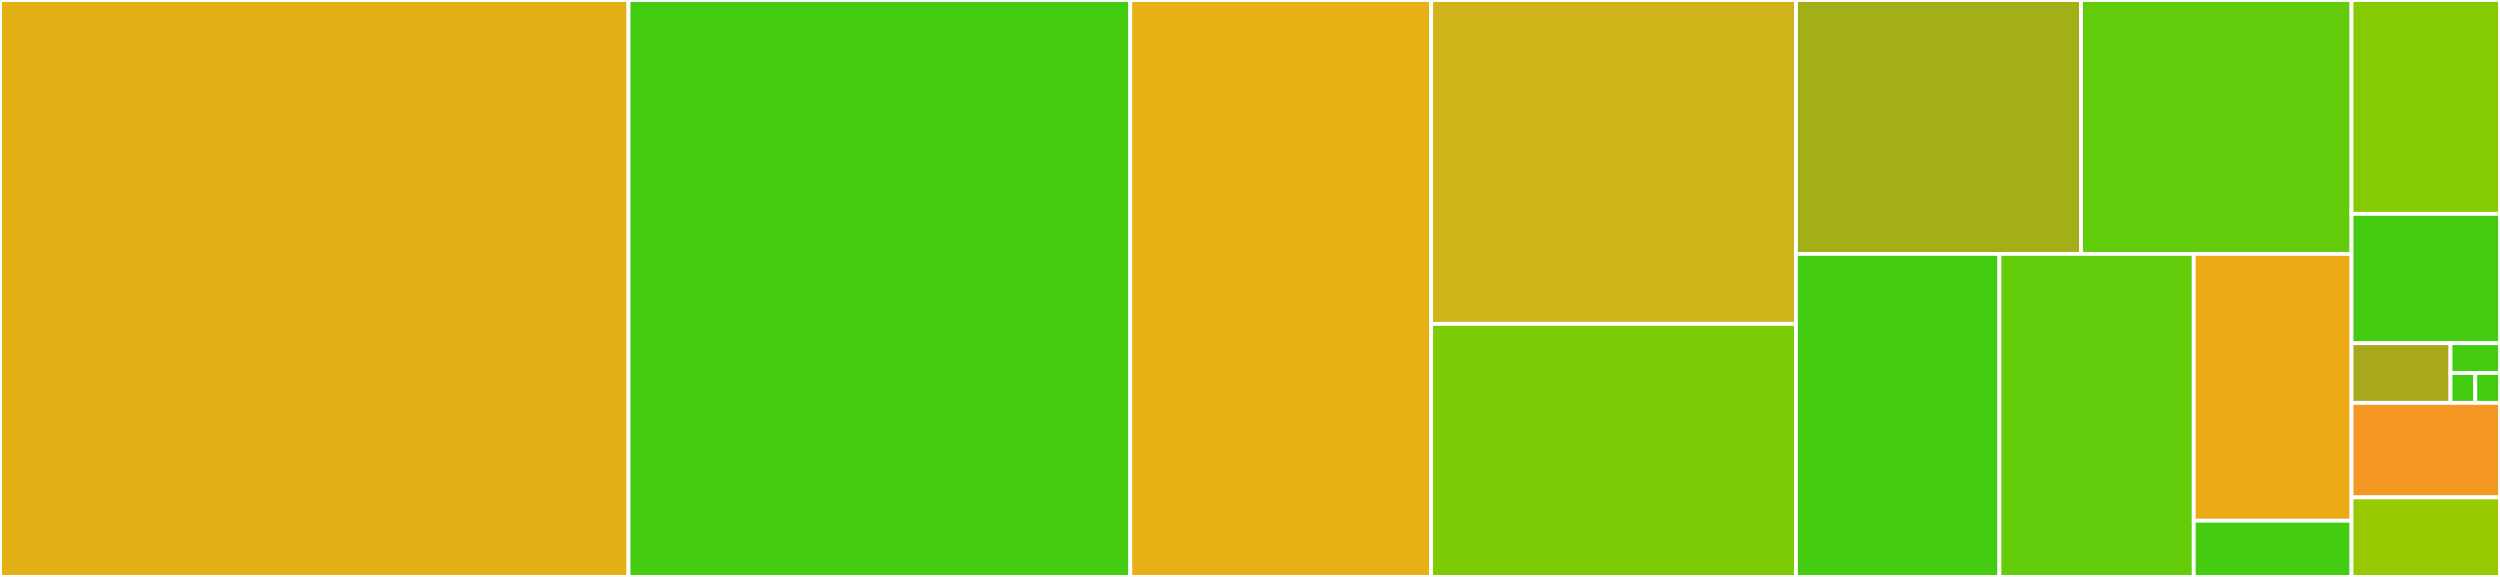 <svg baseProfile="full" width="650" height="150" viewBox="0 0 650 150" version="1.1"
xmlns="http://www.w3.org/2000/svg" xmlns:ev="http://www.w3.org/2001/xml-events"
xmlns:xlink="http://www.w3.org/1999/xlink">

<rect x="0" y="0" width="650" height="150" fill="#333333" stroke="none"/>

<style>rect.s{mask:url(#mask);}</style>
<defs>
  <pattern id="white" width="4" height="4" patternUnits="userSpaceOnUse" patternTransform="rotate(45)">
    <rect width="2" height="2" transform="translate(0,0)" fill="white"></rect>
  </pattern>
  <mask id="mask">
    <rect x="0" y="0" width="100%" height="100%" fill="url(#white)"></rect>
  </mask>
</defs>

<rect x="0" y="0" width="163.415" height="150.0" fill="#e3b116" stroke="white" stroke-width="1" class=" tooltipped" data-content="src/lib/radial_gen.cpp"><title>src/lib/radial_gen.cpp</title></rect>
<rect x="163.415" y="0" width="130.466" height="150.0" fill="#4c1" stroke="white" stroke-width="1" class=" tooltipped" data-content="src/lib/ecpint.cpp"><title>src/lib/ecpint.cpp</title></rect>
<rect x="293.881" y="0" width="78.213" height="150.0" fill="#e7b015" stroke="white" stroke-width="1" class=" tooltipped" data-content="src/lib/api.cpp"><title>src/lib/api.cpp</title></rect>
<rect x="372.094" y="0" width="94.854" height="84.211" fill="#cfb319" stroke="white" stroke-width="1" class=" tooltipped" data-content="src/lib/radial_quad.cpp"><title>src/lib/radial_quad.cpp</title></rect>
<rect x="372.094" y="84.211" width="94.854" height="65.789" fill="#7dcb05" stroke="white" stroke-width="1" class=" tooltipped" data-content="src/lib/angular.cpp"><title>src/lib/angular.cpp</title></rect>
<rect x="466.948" y="0" width="74.113" height="66.014" fill="#a3af16" stroke="white" stroke-width="1" class=" tooltipped" data-content="src/lib/gaussquad.cpp"><title>src/lib/gaussquad.cpp</title></rect>
<rect x="541.061" y="0" width="70.332" height="66.014" fill="#63cc0a" stroke="white" stroke-width="1" class=" tooltipped" data-content="src/lib/bessel.cpp"><title>src/lib/bessel.cpp</title></rect>
<rect x="466.948" y="66.014" width="52.904" height="83.986" fill="#4c1" stroke="white" stroke-width="1" class=" tooltipped" data-content="src/lib/qgen.cpp"><title>src/lib/qgen.cpp</title></rect>
<rect x="519.852" y="66.014" width="50.526" height="83.986" fill="#63cc0a" stroke="white" stroke-width="1" class=" tooltipped" data-content="src/lib/ecp.cpp"><title>src/lib/ecp.cpp</title></rect>
<rect x="570.378" y="66.014" width="41.015" height="69.38" fill="#ecaa17" stroke="white" stroke-width="1" class=" tooltipped" data-content="src/lib/mathutil.cpp"><title>src/lib/mathutil.cpp</title></rect>
<rect x="570.378" y="135.394" width="41.015" height="14.606" fill="#4c1" stroke="white" stroke-width="1" class=" tooltipped" data-content="src/lib/gshell.cpp"><title>src/lib/gshell.cpp</title></rect>
<rect x="611.393" y="0" width="38.607" height="55.603" fill="#85cb03" stroke="white" stroke-width="1" class=" tooltipped" data-content="include/libecpint/multiarr.hpp"><title>include/libecpint/multiarr.hpp</title></rect>
<rect x="611.393" y="55.603" width="38.607" height="33.621" fill="#4c1" stroke="white" stroke-width="1" class=" tooltipped" data-content="include/libecpint/gshell.hpp"><title>include/libecpint/gshell.hpp</title></rect>
<rect x="611.393" y="89.224" width="25.738" height="15.517" fill="#a9a91d" stroke="white" stroke-width="1" class=" tooltipped" data-content="include/libecpint/api.hpp"><title>include/libecpint/api.hpp</title></rect>
<rect x="637.131" y="89.224" width="12.869" height="7.759" fill="#4c1" stroke="white" stroke-width="1" class=" tooltipped" data-content="include/libecpint/ecp.hpp"><title>include/libecpint/ecp.hpp</title></rect>
<rect x="637.131" y="96.983" width="6.435" height="7.759" fill="#4c1" stroke="white" stroke-width="1" class=" tooltipped" data-content="include/libecpint/gaussquad.hpp"><title>include/libecpint/gaussquad.hpp</title></rect>
<rect x="643.565" y="96.983" width="6.435" height="7.759" fill="#4c1" stroke="white" stroke-width="1" class=" tooltipped" data-content="include/libecpint/ecpint.hpp"><title>include/libecpint/ecpint.hpp</title></rect>
<rect x="611.393" y="104.741" width="38.607" height="24.569" fill="#f49723" stroke="white" stroke-width="1" class=" tooltipped" data-content="include/testutil.hpp"><title>include/testutil.hpp</title></rect>
<rect x="611.393" y="129.31" width="38.607" height="20.69" fill="#97ca00" stroke="white" stroke-width="1" class=" tooltipped" data-content="include/generate.hpp"><title>include/generate.hpp</title></rect>
</svg>